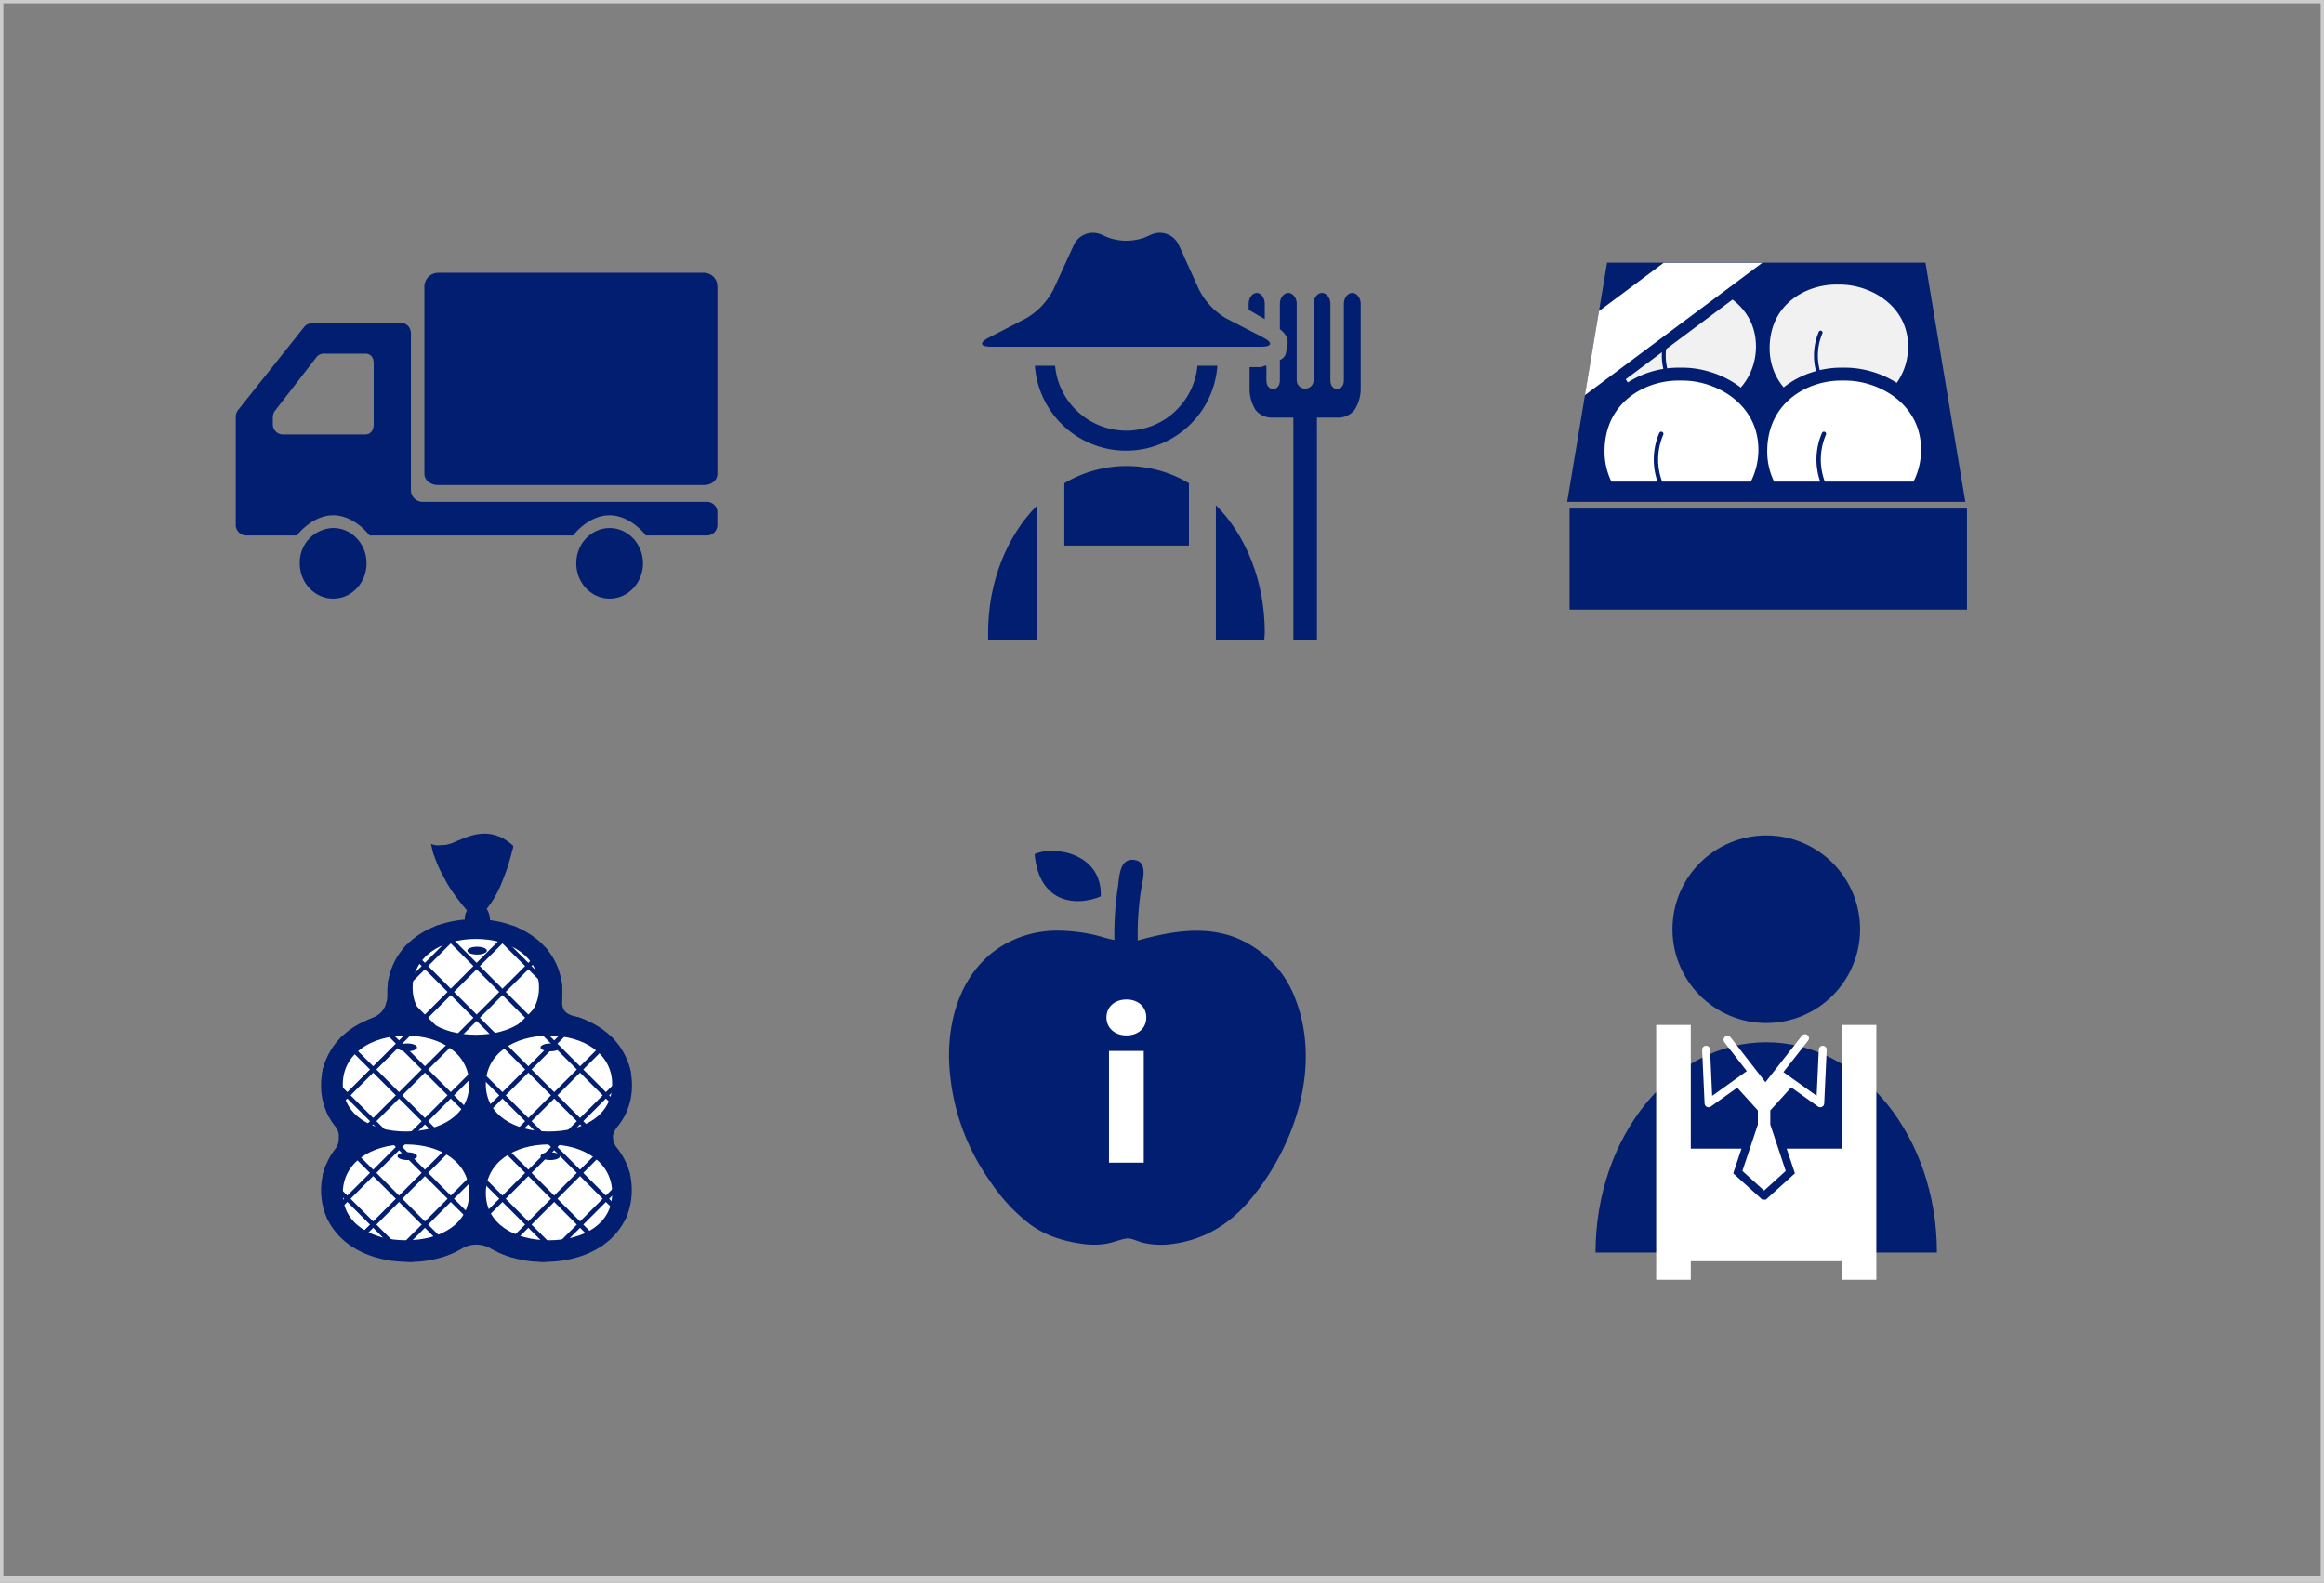 <svg xmlns="http://www.w3.org/2000/svg" xmlns:xlink="http://www.w3.org/1999/xlink" viewBox="0 0 690 470" width="690" height="470"><rect x="0" y="0" width="690" height="470" fill="#808080" stroke="none"/><defs><style>.cls-1,.cls-11,.cls-12,.cls-14{fill:none;}.cls-2{fill:#ccc;}.cls-3,.cls-6{fill:#021e70;}.cls-4{fill:#f1f1f1;}.cls-5{clip-path:url(#clip-path);}.cls-14,.cls-6,.cls-9{stroke:#021e70;}.cls-10,.cls-12,.cls-14,.cls-6,.cls-9{stroke-miterlimit:10;}.cls-6{stroke-width:7.66px;}.cls-7,.cls-9{fill:#fff;}.cls-8{fill:#4b4b4b;}.cls-11,.cls-9{stroke-width:2.35px;}.cls-10,.cls-11,.cls-12{stroke:#fff;}.cls-10,.cls-12{stroke-width:1.47px;}.cls-11{stroke-linecap:round;stroke-linejoin:round;}.cls-13{clip-path:url(#clip-path-2);}.cls-14{stroke-width:1.35px;}</style><clipPath id="clip-path"><polygon class="cls-1" points="465.3 143 583.51 143 571.67 78 477.14 78 465.3 143"/></clipPath><clipPath id="clip-path-2"><path class="cls-1" d="M183.08,334.84a19.16,19.16,0,0,0,4.55-12.6c0-10.13-7.12-18-17.77-20.69-2.95-1-3-2.77-3-4.93h0c.06-.65.11-1.31.11-2,0-11.27-8.8-19.77-21.48-21.4a6.42,6.42,0,0,0-1-3.37c5.66-7.05,7.89-18.66,7.89-18.66-6.22-5.66-11.84-3.63-16.8-1.39s-7.61.74-7.61.74c1.95,10.21,10.68,19.77,10.68,19.77a5.06,5.06,0,0,0-.65,2.74c-13.51,1.12-23,9.84-23,21.57,0,.39,0,.77,0,1.15-.17,4.12-2.38,5.65-4.36,6.5-9.27,3.21-15.31,10.62-15.31,20a19.16,19.16,0,0,0,4.54,12.59,5.7,5.7,0,0,1-.38,6.36,19.72,19.72,0,0,0-4.15,12.24c0,12.49,10.69,21.21,26,21.21a30.8,30.8,0,0,0,16.38-4.26,8.44,8.44,0,0,1,7.71.15l.14.08.35.21a1.08,1.08,0,0,0,.19.08,31.3,31.3,0,0,0,15.46,3.74c15.31,0,26-8.72,26-21.21A19.72,19.72,0,0,0,183,340.62C181.85,338.85,181.33,337.42,183.08,334.84Zm-14.37,24.1,0-.08a1.1,1.1,0,0,1,.23-.09l0,0Z"/></clipPath></defs><title>アセット 1</title><g id="レイヤー_2" data-name="レイヤー 2"><g id="text"><path class="cls-2" d="M0,0H690V470H0ZM689,468V1H1V468Z"/><path class="cls-3" d="M209.11,81H130a4.17,4.17,0,0,0-4,3.89v55.76c0,2.06,2,3.36,4,3.36h79.12c2,0,3.89-1.29,3.89-3.36V84.89A4.08,4.08,0,0,0,209.11,81Z"/><path class="cls-3" d="M98.94,156.78A10.21,10.21,0,0,0,89,167.26c0,5.79,4.44,10.48,9.92,10.48s9.91-4.69,9.91-10.48S104.41,156.78,98.94,156.78Z"/><path class="cls-3" d="M209.7,149H125.24a3.51,3.51,0,0,1-3.24-3.35V99.17c0-1.72-1-3.17-2.65-3.17H92.53a2.91,2.91,0,0,0-2.26,1.14l-19.4,24.39a3.46,3.46,0,0,0-.87,2V156.1a3.19,3.19,0,0,0,3.32,2.9h14.8c2.4-3,6.35-6,10.81-6s8.41,3,10.81,6h60.41c2.4-3,6.35-6,10.81-6s8.41,3,10.81,6H209.7a3.17,3.17,0,0,0,3.3-2.9v-4.22A3.15,3.15,0,0,0,209.7,149ZM81,126v-2.15a3.41,3.41,0,0,1,.74-2L94,106a2.9,2.9,0,0,1,2.39-1h12c1.68,0,2.56,1.12,2.56,2.89V126c0,1.77-.88,3-2.56,3H84.17A3,3,0,0,1,81,126Z"/><path class="cls-3" d="M181,156.78c-5.47,0-9.91,4.69-9.91,10.48s4.44,10.48,9.91,10.48,9.91-4.69,9.91-10.48S186.44,156.78,181,156.78Z"/><polygon class="cls-3" points="465.3 149 583.51 149 571.67 78 477.14 78 465.3 149"/><path class="cls-4" d="M501.08,84.49l-.6,0-.56,0c-8.62,0-19.69,5.6-19.69,18.95,0,9.41,7,17,15.61,17a14.39,14.39,0,0,0,3.82-.52,28.52,28.52,0,0,1-4.9-7.52,17.94,17.94,0,0,1,.07-13.91.58.58,0,1,1,1.08.44,16.78,16.78,0,0,0-.08,13,27.9,27.9,0,0,0,5.14,7.67.58.58,0,0,1,.14.22,14.82,14.82,0,0,0,4.17.6c8.88,0,16.07-7.86,16.07-17.55C521.34,90.59,510,84.49,501.08,84.49Z"/><path class="cls-4" d="M546.26,84.49l-.6,0-.56,0c-8.62,0-19.69,5.6-19.69,18.95,0,9.41,7,17,15.61,17a14.39,14.39,0,0,0,3.82-.52,28.52,28.52,0,0,1-4.9-7.52A17.94,17.94,0,0,1,540,98.54a.58.58,0,1,1,1.08.44,16.78,16.78,0,0,0-.08,13,27.9,27.9,0,0,0,5.14,7.67.58.58,0,0,1,.14.22,14.82,14.82,0,0,0,4.17.6c8.88,0,16.07-7.86,16.07-17.55C566.53,90.59,555.14,84.49,546.26,84.49Z"/><rect class="cls-3" x="466" y="151" width="118" height="30"/><g class="cls-5"><path class="cls-6" d="M499.55,113l-.67,0-.62,0c-9.58,0-21.87,6.22-21.87,21.06,0,10.46,7.76,18.94,17.34,18.94a16,16,0,0,0,4.24-.57,31.69,31.69,0,0,1-5.44-8.35,19.93,19.93,0,0,1,.08-15.45.65.65,0,1,1,1.2.49,18.64,18.64,0,0,0-.09,14.46,31,31,0,0,0,5.71,8.53.64.64,0,0,1,.15.25,16.47,16.47,0,0,0,4.63.66c9.86,0,17.86-8.73,17.86-19.5C522.07,119.82,509.42,113,499.55,113Z"/><path class="cls-6" d="M547.85,113l-.67,0-.62,0c-9.58,0-21.87,6.22-21.87,21.06,0,10.46,7.76,18.94,17.34,18.94a16,16,0,0,0,4.24-.57,31.69,31.69,0,0,1-5.44-8.35,19.93,19.93,0,0,1,.08-15.45.65.65,0,1,1,1.2.49,18.64,18.64,0,0,0-.09,14.46,31,31,0,0,0,5.71,8.53.64.64,0,0,1,.15.25,16.47,16.47,0,0,0,4.63.66c9.86,0,17.86-8.73,17.86-19.5C570.37,119.82,557.71,113,547.85,113Z"/><path class="cls-7" d="M499.55,113l-.67,0-.62,0c-9.58,0-21.87,6.22-21.87,21.06,0,10.46,7.76,18.94,17.34,18.94a16,16,0,0,0,4.24-.57,31.69,31.69,0,0,1-5.44-8.35,19.93,19.93,0,0,1,.08-15.45.65.65,0,1,1,1.2.49,18.64,18.64,0,0,0-.09,14.46,31,31,0,0,0,5.71,8.53.64.64,0,0,1,.15.25,16.47,16.47,0,0,0,4.63.66c9.86,0,17.86-8.73,17.86-19.5C522.07,119.82,509.42,113,499.55,113Z"/><path class="cls-7" d="M547.85,113l-.67,0-.62,0c-9.58,0-21.87,6.22-21.87,21.06,0,10.46,7.76,18.94,17.34,18.94a16,16,0,0,0,4.24-.57,31.69,31.69,0,0,1-5.44-8.35,19.93,19.93,0,0,1,.08-15.45.65.65,0,1,1,1.2.49,18.64,18.64,0,0,0-.09,14.46,31,31,0,0,0,5.71,8.53.64.64,0,0,1,.15.25,16.47,16.47,0,0,0,4.63.66c9.86,0,17.86-8.73,17.86-19.5C570.37,119.82,557.71,113,547.85,113Z"/></g><polygon class="cls-3" points="496.51 80.44 477.31 94.75 473.13 119.72 525.8 80.44 496.51 80.44"/><polygon class="cls-7" points="493.94 78.05 474.74 92.37 470.56 117.33 523.23 78.05 493.94 78.05"/><path class="cls-3" d="M326.83,266.15c.45-13.09-14.36-15.14-19.65-12.54C308.56,268.72,320.08,269.05,326.83,266.15Z"/><path class="cls-8" d="M384.69,296.84l.44,1.11Z"/><path class="cls-3" d="M384.56,296.49l.13.34-.13-.35c-1-2.63-.52-1.32,0,0a31.3,31.3,0,0,0-18.46-18.36c-9.33-3.27-19.06-1.42-28.3,1.13a85.61,85.61,0,0,1,1-15.1c.41-2.82,2.35-8.65-2.47-8.85-4-.17-4,5.2-4.41,7.93a93.85,93.85,0,0,0-1.05,15.87c-2.22-.37-4.41-1.2-6.62-1.65a50,50,0,0,0-10-1.11,31.51,31.51,0,0,0-18.24,5.48c-10.37,7.3-14.41,20-14.24,32.27a65.83,65.83,0,0,0,12.23,36.71,53,53,0,0,0,11.9,12.79c4.6,3.34,9.74,4.91,15.32,5.71a23.48,23.48,0,0,0,7.14,0c2.06-.34,4-1.21,6-1.55,1.54-.26,3.72,1,5.22,1.29a23.34,23.34,0,0,0,7.77.4c9.5-1.08,17-5.37,23.28-12.55C384.33,341,392.53,316.84,384.56,296.49Z"/><path class="cls-7" d="M328.5,302.13c0-3.15,2.45-5.36,5.95-5.36s5.89,2.22,5.89,5.36-2.45,5.31-5.89,5.31S328.5,305.22,328.5,302.13Zm.76,9.91h10.32v33.18H329.26Z"/><circle class="cls-3" cx="524.41" cy="275.91" r="27.85"/><path class="cls-3" d="M575.08,371.9c0-34.48-22.69-62.43-50.68-62.43s-50.68,28-50.68,62.43Z"/><rect class="cls-7" x="491.72" y="304.33" width="10.28" height="75.65"/><rect class="cls-7" x="546.81" y="304.33" width="10.28" height="75.65"/><rect class="cls-7" x="497.23" y="341.06" width="58.02" height="33.42"/><polygon class="cls-9" points="533.88 322.33 526.78 330.16 526.78 333.71 531.55 348.04 523.84 355.01 523.67 355.01 515.96 348.04 520.74 333.71 520.74 330.16 513.64 322.33 523.86 314.13 533.88 322.33"/><path class="cls-10" d="M546.07,327.84"/><polygon class="cls-3" points="515.85 313.1 524.16 322.45 532.39 313.39 515.85 313.1"/><polyline class="cls-11" points="512.9 308.74 524.16 323.24 535.91 308.25"/><path class="cls-12" d="M521.47,319.76"/><polyline class="cls-11" points="506.54 311.68 507.27 327.59 519.27 319.02"/><polyline class="cls-11" points="541.18 311.68 540.44 327.59 528.45 319.02"/><path class="cls-3" d="M316,162h37V143.48a36.12,36.12,0,0,0-37,0Z"/><path class="cls-3" d="M308,150c-9,9-14.63,22.73-14.63,37.85,0,.68,0,1.19,0,2.19H308Z"/><path class="cls-3" d="M361,150v40h14.38c0-1,.13-1.52.13-2.19C375.51,172.69,370,159,361,150Z"/><path class="cls-3" d="M375.51,94.76V90.24c0-1.81-1.07-3.27-2.39-3.27s-2.39,1.47-2.39,3.27V92Z"/><path class="cls-3" d="M364,94.51A21.15,21.15,0,0,1,356,86L350,72.76a6.24,6.24,0,0,0-8.17-3.1l-1.8.8a15.89,15.89,0,0,1-11.24,0l-1.8-.8a6.24,6.24,0,0,0-8.17,3.1L312.74,86a21.15,21.15,0,0,1-8,8.47l-11.12,5.75c-3,1.58-2.66,2.73.72,2.73h80c3.38,0,3.7-1.15.72-2.73Z"/><path class="cls-3" d="M372.65,121.56a6.16,6.16,0,0,0,4.79,2.44H384v66h7V124h6.5a6.16,6.16,0,0,0,4.79-2.44l.18-.35a11.69,11.69,0,0,0,1.53-5.48V90.24c0-1.81-1.18-3.27-2.5-3.27s-2.5,1.47-2.5,3.27V112.9c0,1.42-.68,2.57-2,2.57s-2-1.15-2-2.57V90.24c0-1.81-1.18-3.27-2.5-3.27s-2.5,1.47-2.5,3.27V112.9a2.5,2.5,0,1,1-5,0V90.24c0-1.81-1.18-3.27-2.5-3.27s-2.5,1.47-2.5,3.27v7.52c3,2.18,2.33,4.53,2,5.93-.22.94,0,2.21-2,3.22v6c0,1.42-.68,2.57-2,2.57s-2-1.15-2-2.57v-4.34c-1,0-1.2.44-1.59.44H371v6.73a11.66,11.66,0,0,0,1.5,5.48Z"/><path class="cls-3" d="M355.52,108.6h0a21.22,21.22,0,0,1-42.26,0h-6a27.16,27.16,0,0,0,54.18,0h-6Z"/><path class="cls-3" d="M183.08,334.84a19.16,19.16,0,0,0,4.55-12.6c0-10.13-7.12-18-17.77-20.69-2.95-1-3-2.77-3-4.93h0c.06-.65.11-1.31.11-2,0-11.27-8.8-19.77-21.48-21.4a6.42,6.42,0,0,0-1-3.37c5.66-7.05,7.89-18.66,7.89-18.66-6.22-5.66-11.84-3.63-16.8-1.39s-7.61.74-7.61.74c1.95,10.21,10.68,19.77,10.68,19.77a5.06,5.06,0,0,0-.65,2.74c-13.51,1.12-23,9.84-23,21.57,0,.39,0,.77,0,1.15-.17,4.12-2.38,5.65-4.36,6.5-9.27,3.21-15.31,10.62-15.31,20a19.16,19.16,0,0,0,4.54,12.59,5.7,5.7,0,0,1-.38,6.36,19.72,19.72,0,0,0-4.15,12.24c0,12.49,10.69,21.21,26,21.21a30.8,30.8,0,0,0,16.38-4.26,8.44,8.44,0,0,1,7.71.15l.14.08.35.21a1.08,1.08,0,0,0,.19.08,31.3,31.3,0,0,0,15.46,3.74c15.31,0,26-8.72,26-21.21A19.72,19.72,0,0,0,183,340.62C181.85,338.85,181.33,337.42,183.08,334.84Zm-14.37,24.1,0-.08a1.1,1.1,0,0,1,.23-.09l0,0Z"/><path class="cls-7" d="M120.54,307.51c-10.36,0-18.76,5.39-18.76,14.45s8.4,14,18.76,14,18.76-4.9,18.76-14S130.9,307.51,120.54,307.51Zm.38,4.64c-1.6,0-2.9-.52-2.9-1.16s1.3-1.16,2.9-1.16,2.9.52,2.9,1.16S122.52,312.15,120.92,312.15Z"/><path class="cls-7" d="M163,307.51c-10.36,0-18.76,5.39-18.76,14.45s8.4,14,18.76,14,18.76-4.9,18.76-14S173.36,307.51,163,307.51Zm.38,4.64c-1.6,0-2.9-.52-2.9-1.16s1.3-1.16,2.9-1.16,2.9.52,2.9,1.16S165,312.15,163.38,312.15Z"/><path class="cls-7" d="M120.54,339.81c-10.36,0-18.76,5.39-18.76,14.45s8.4,14,18.76,14,18.76-4.9,18.76-14S130.9,339.81,120.54,339.81Zm.38,4.64c-1.6,0-2.9-.52-2.9-1.16s1.3-1.16,2.9-1.16,2.9.52,2.9,1.16S122.52,344.45,120.92,344.45Z"/><path class="cls-7" d="M163,339.81c-10.36,0-18.76,5.39-18.76,14.45s8.4,14,18.76,14,18.76-4.9,18.76-14S173.36,339.81,163,339.81Zm.38,4.64c-1.6,0-2.9-.52-2.9-1.16s1.3-1.16,2.9-1.16,2.9.52,2.9,1.16S165,344.45,163.38,344.45Z"/><path class="cls-7" d="M141.27,278.79c-10.36,0-18.76,5.39-18.76,14.45s8.4,14,18.76,14,18.76-4.9,18.76-14S151.64,278.79,141.27,278.79Zm.38,4.64c-1.6,0-2.9-.52-2.9-1.16s1.3-1.16,2.9-1.16,2.9.52,2.9,1.16S143.26,283.43,141.65,283.43Z"/><g class="cls-13"><line class="cls-14" x1="137.54" y1="236.81" x2="229.93" y2="329.2"/><line class="cls-14" x1="129.86" y1="244.48" x2="222.25" y2="336.87"/><line class="cls-14" x1="122.18" y1="252.16" x2="214.57" y2="344.55"/><line class="cls-14" x1="114.51" y1="259.84" x2="206.9" y2="352.23"/><line class="cls-14" x1="106.83" y1="267.51" x2="199.22" y2="359.9"/><line class="cls-14" x1="99.15" y1="275.19" x2="191.54" y2="367.58"/><line class="cls-14" x1="91.48" y1="282.87" x2="183.87" y2="375.26"/><line class="cls-14" x1="83.8" y1="290.55" x2="176.19" y2="382.94"/><line class="cls-14" x1="76.12" y1="298.22" x2="168.51" y2="390.61"/><line class="cls-14" x1="68.44" y1="305.9" x2="160.83" y2="398.29"/><line class="cls-14" x1="60.77" y1="313.58" x2="153.16" y2="405.97"/><line class="cls-14" x1="53.09" y1="321.25" x2="145.48" y2="413.64"/><line class="cls-14" x1="53.09" y1="329.2" x2="145.48" y2="236.81"/><line class="cls-14" x1="60.77" y1="336.87" x2="153.16" y2="244.48"/><line class="cls-14" x1="68.44" y1="344.55" x2="160.83" y2="252.16"/><line class="cls-14" x1="76.12" y1="352.23" x2="168.51" y2="259.84"/><line class="cls-14" x1="83.8" y1="359.9" x2="176.19" y2="267.51"/><line class="cls-14" x1="91.48" y1="367.58" x2="183.87" y2="275.19"/><line class="cls-14" x1="99.15" y1="375.26" x2="191.54" y2="282.87"/><line class="cls-14" x1="106.83" y1="382.94" x2="199.22" y2="290.55"/><line class="cls-14" x1="114.51" y1="390.61" x2="206.9" y2="298.22"/><line class="cls-14" x1="122.18" y1="398.29" x2="214.57" y2="305.9"/><line class="cls-14" x1="129.86" y1="405.97" x2="222.25" y2="313.58"/><line class="cls-14" x1="137.54" y1="413.64" x2="229.93" y2="321.25"/></g></g></g></svg>